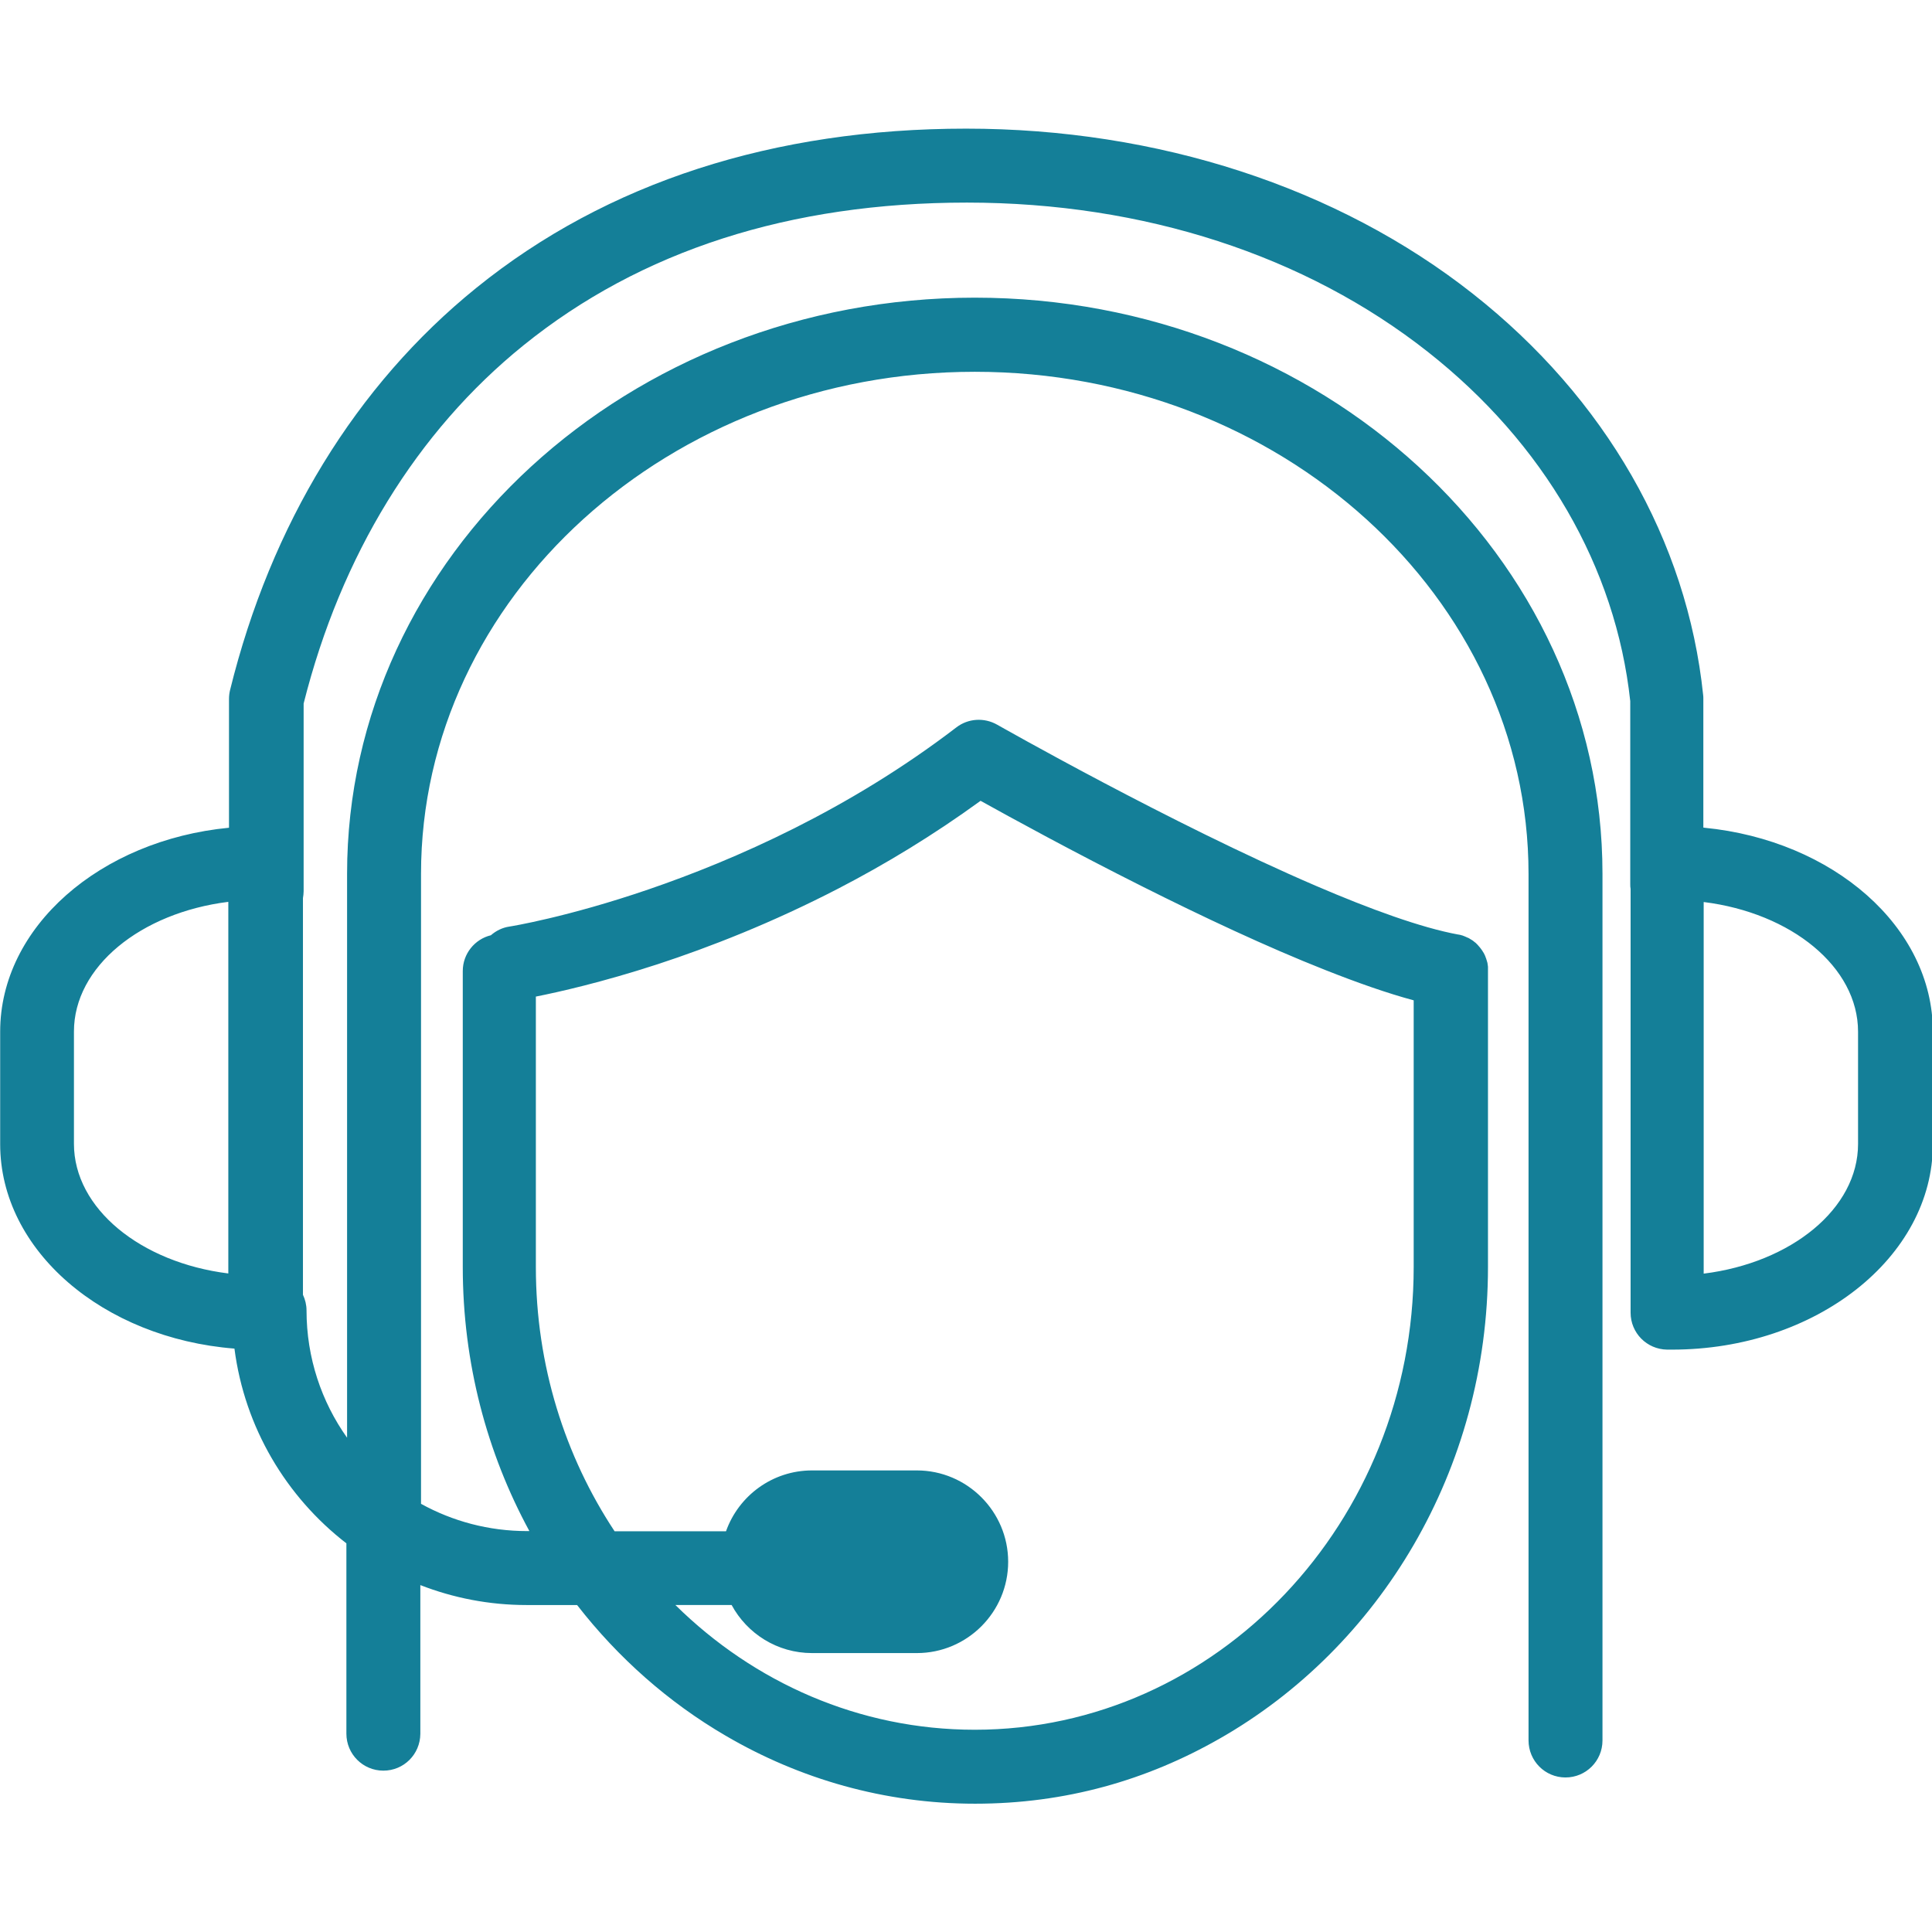 <svg xmlns="http://www.w3.org/2000/svg" id="Layer_1" data-name="Layer 1" viewBox="0 0 113.39 113.39"><defs><style>      .cls-1 {        fill: #147f98;        stroke-width: 0px;      }    </style></defs><path class="cls-1" d="m99.97,48.57v-7.55c0-.08,0-.15-.01-.22-.94-9.07-5.75-17.44-13.52-23.56-7.93-6.25-18.49-9.69-29.74-9.69s-21.08,3.14-28.75,9.35c-7.06,5.71-12.05,13.87-14.45,23.61-.04.17-.06.34-.06.52v7.55c-7.56.73-13.43,5.82-13.43,11.97v6.6c0,6.24,6.04,11.39,13.75,12,.6,4.64,3.04,8.7,6.57,11.43v11.17c0,1.2.97,2.17,2.17,2.17s2.16-.96,2.17-2.16c0,0,0,0,0-.01v-8.72c1.93.75,4.03,1.17,6.23,1.17h2.97c2.41,3.1,5.36,5.71,8.72,7.67,4.34,2.54,9.33,3.99,14.64,3.99s10.08-1.38,14.35-3.82c9.37-5.34,15.75-15.75,15.75-27.68v-17.37s0-.01,0-.02c0-.05,0-.1,0-.15,0-.02,0-.05,0-.07,0-.05-.01-.09-.02-.14,0-.03,0-.05-.01-.08,0-.04-.02-.08-.03-.11,0-.03-.02-.06-.03-.1,0-.03-.02-.06-.03-.09-.01-.04-.03-.08-.04-.11-.01-.02-.02-.05-.03-.07-.02-.04-.04-.08-.06-.12-.01-.02-.03-.04-.04-.06-.02-.04-.05-.08-.07-.11-.02-.02-.03-.05-.05-.07-.02-.03-.05-.06-.07-.09-.02-.03-.05-.05-.07-.08-.02-.02-.04-.05-.06-.07-.03-.03-.06-.06-.09-.09-.02-.02-.04-.04-.06-.05-.03-.03-.07-.05-.1-.08-.02-.02-.04-.03-.07-.05-.03-.02-.07-.04-.1-.06-.03-.02-.05-.03-.08-.05-.03-.02-.06-.03-.09-.04-.04-.02-.07-.03-.11-.05-.02-.01-.05-.02-.07-.03-.04-.02-.09-.03-.13-.05-.02,0-.05-.01-.07-.02-.05-.01-.1-.02-.14-.03,0,0-.01,0-.02,0-2.18-.4-5.17-1.49-8.36-2.86-8.54-3.67-18.58-9.39-18.71-9.46-.76-.43-1.7-.37-2.39.16-6.32,4.84-13.02,7.78-18.07,9.51-4.79,1.64-8.09,2.17-8.16,2.18-.42.06-.79.25-1.09.51-.95.23-1.65,1.09-1.65,2.1v17.37c0,5.63,1.42,10.92,3.91,15.5h-.13c-2.26,0-4.38-.58-6.23-1.6v-36.97c0-16.25,14.58-29.47,32.5-29.47s32.5,13.22,32.5,29.47v50.85h0c0,1.21.97,2.18,2.17,2.18s2.17-.97,2.17-2.17v-50.87c0-18.64-16.52-33.81-36.84-33.81s-36.84,15.17-36.84,33.81v33.1c-1.5-2.11-2.38-4.69-2.38-7.47,0-.33-.08-.64-.21-.92v-23.28c.02-.13.04-.26.04-.4h0v-11.02c2.19-8.7,6.65-15.97,12.9-21.02,6.88-5.56,15.64-8.38,26.03-8.38s19.88,3.11,27.05,8.76c6.82,5.37,11.03,12.64,11.88,20.5v10.74s0,0,0,.01c0,.09,0,.18.02.27v24.87c0,1.19.95,2.15,2.14,2.17h.08c.07,0,.14,0,.21,0,8.44,0,15.31-5.41,15.31-12.06v-6.6c0-6.15-5.86-11.23-13.41-11.97Zm-68.52,25.78v-15.86c1.31-.26,3.86-.83,7.15-1.9,3.05-1,6.72-2.43,10.62-4.45,2.72-1.41,5.54-3.11,8.33-5.14,1.82,1.01,5.41,2.98,9.54,5.05,3.43,1.72,7.22,3.51,10.69,4.88,1.87.74,3.63,1.36,5.19,1.78v15.65c0,14.97-11.56,27.16-25.76,27.16-6.79,0-12.97-2.78-17.57-7.32h3.3c.91,1.68,2.68,2.82,4.72,2.82h6.15c2.96,0,5.36-2.41,5.36-5.36s-2.41-5.36-5.36-5.36h-6.15c-2.33,0-4.31,1.49-5.05,3.57h-6.54c-2.91-4.4-4.62-9.74-4.62-15.5Zm77.6-7.21c0,3.8-3.92,6.97-9.06,7.61v-21.81c5.14.64,9.06,3.81,9.06,7.61v6.6ZM4.34,60.54c0-3.8,3.92-6.97,9.06-7.61v21.81c-5.14-.64-9.06-3.81-9.06-7.61v-6.6Z"></path></svg>